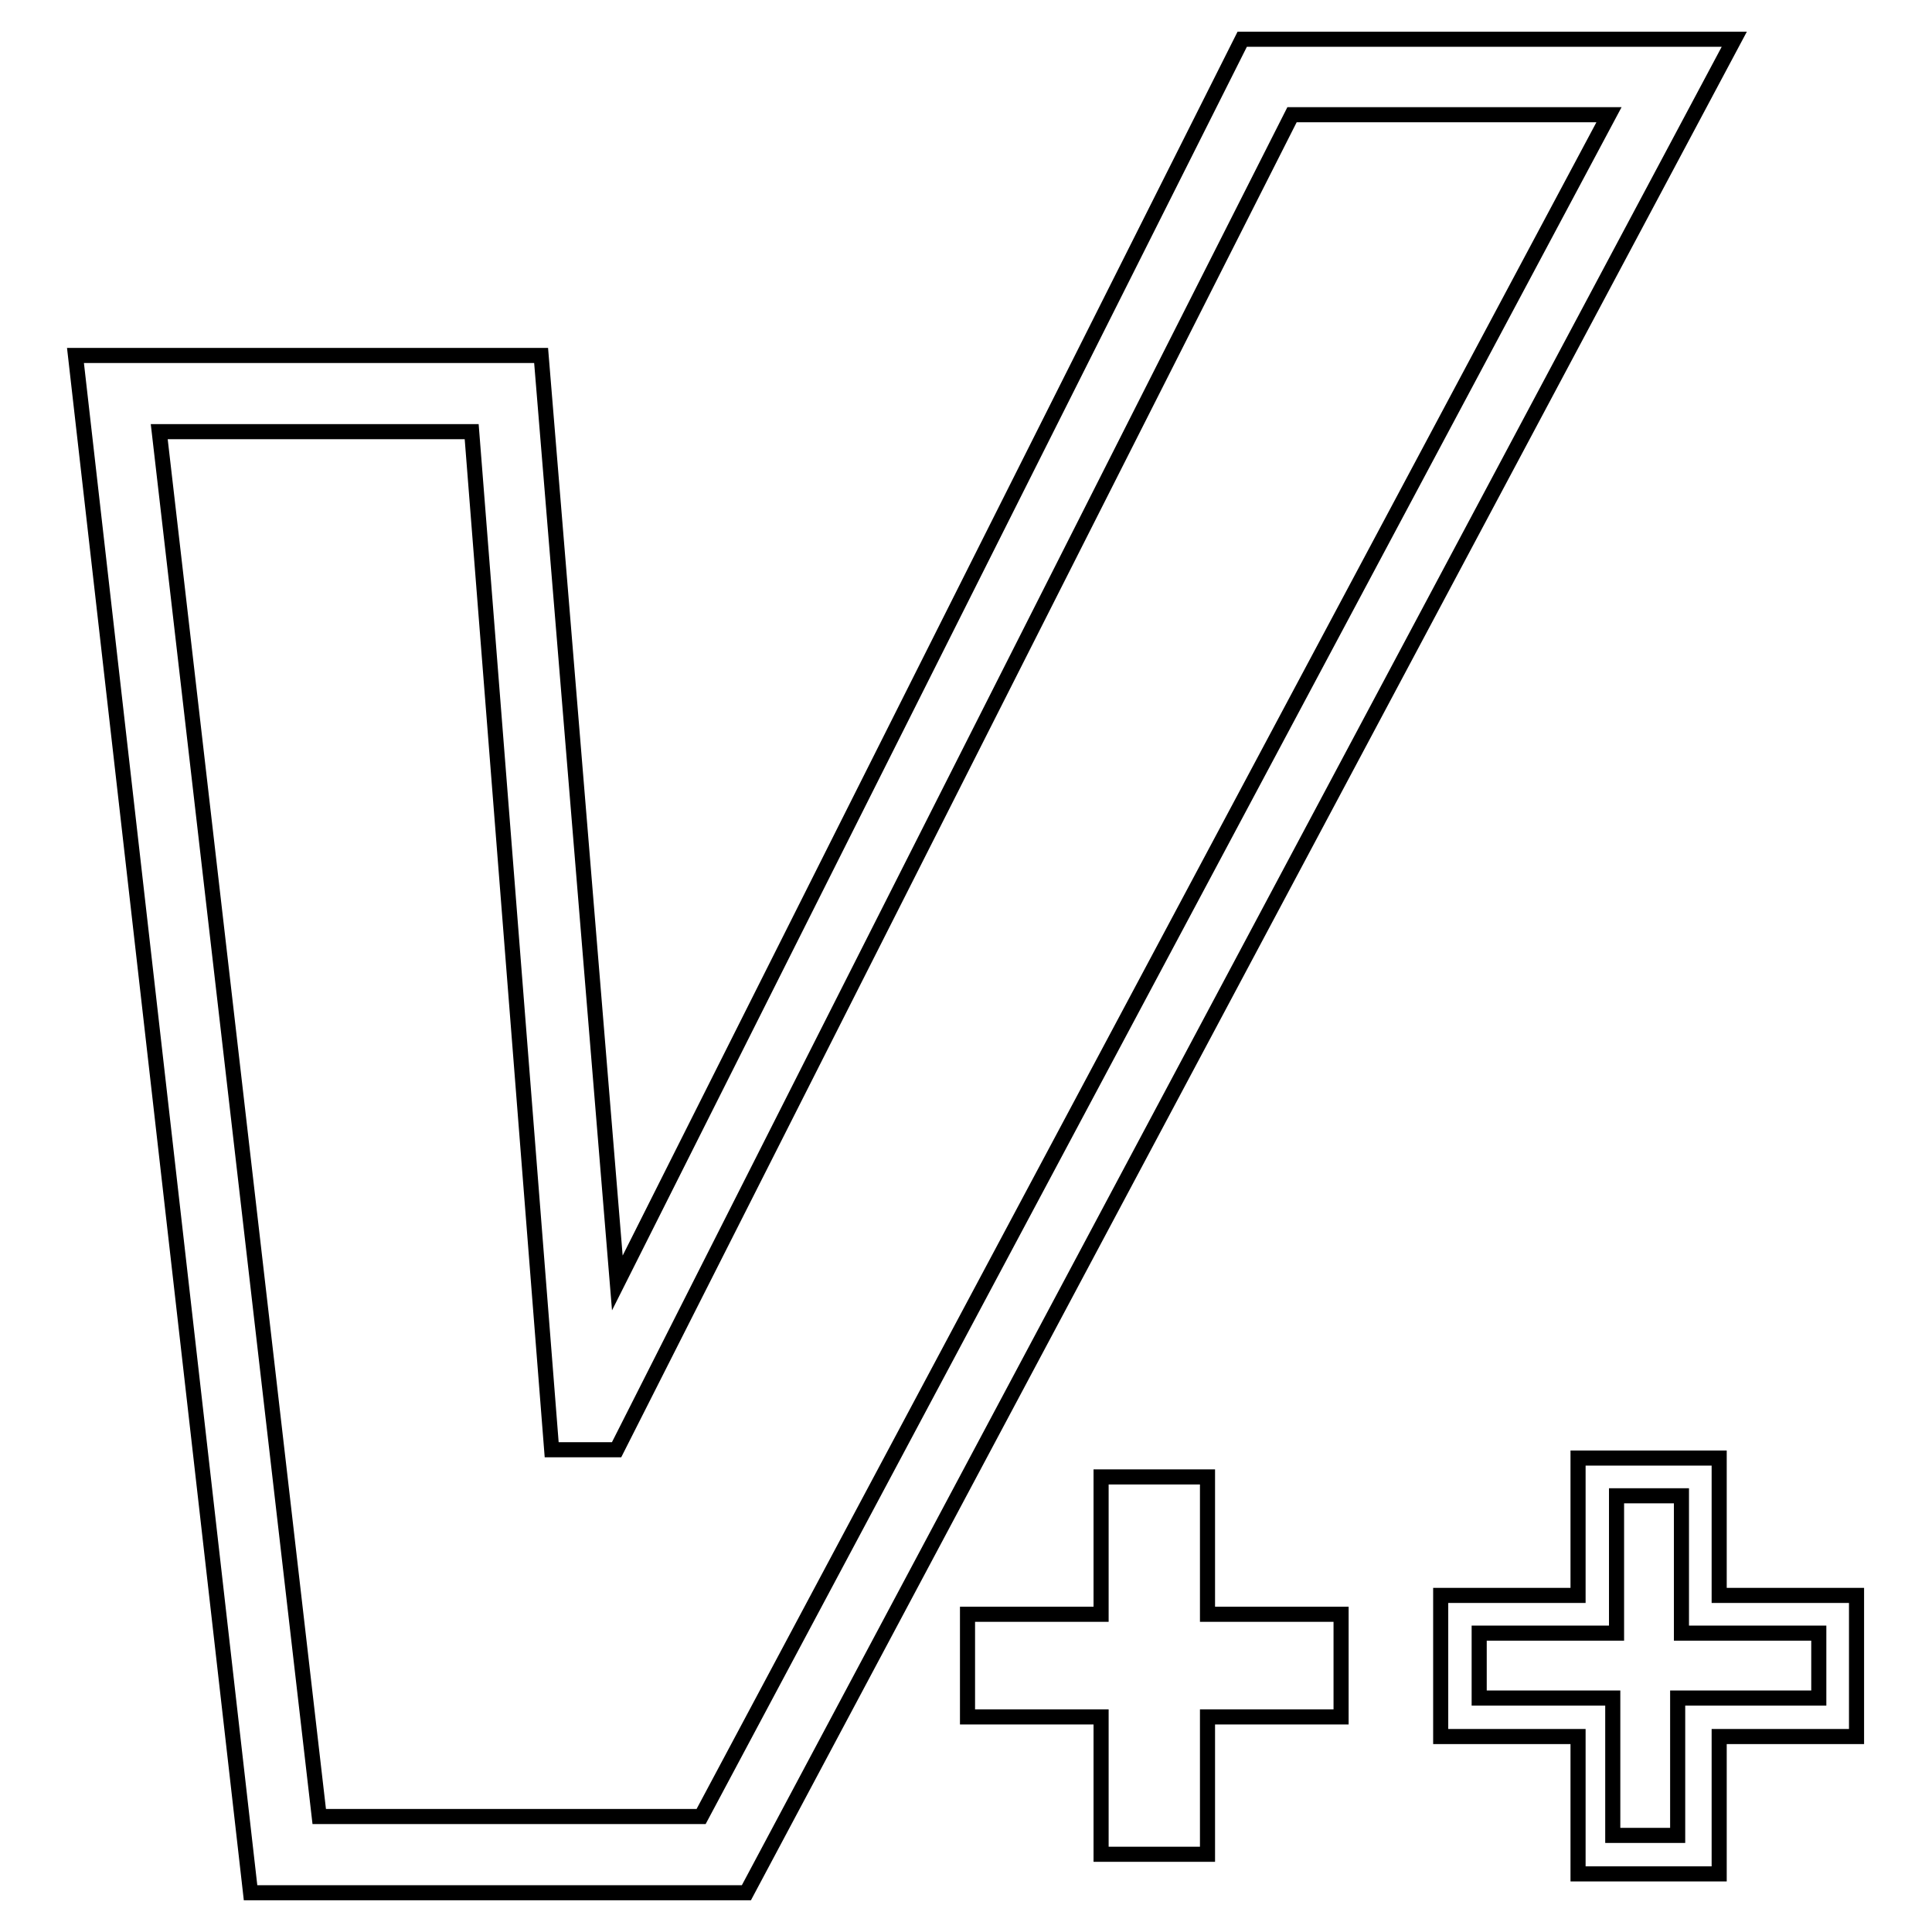 <?xml version="1.0" encoding="utf-8"?>
<!-- Svg Vector Icons : http://www.onlinewebfonts.com/icon -->
<!DOCTYPE svg PUBLIC "-//W3C//DTD SVG 1.1//EN" "http://www.w3.org/Graphics/SVG/1.1/DTD/svg11.dtd">
<svg version="1.1" xmlns="http://www.w3.org/2000/svg" xmlns:xlink="http://www.w3.org/1999/xlink" x="0px" y="0px" viewBox="0 0 256 256" enable-background="new 0 0 256 256" xml:space="preserve">
<g><g><path stroke-width="2" fill-opacity="0" stroke="#000000"  d="M164.6,5.2L81.8,170L71.7,47.1H10l23.2,203.7h65.7L229.8,5.2H164.6z M92.9,240.7H42.3L21.1,57.2h41.4l10.6,134.9h8.6l89.5-176.9h42L92.9,240.7z"/><path stroke-width="2" fill-opacity="0" stroke="#000000"  d="M160.1,195.7h-14.2v18.2h-17.7v13.6h17.7v18.2h14.1v-18.2h17.7v-13.6h-17.7V195.7z"/><path stroke-width="2" fill-opacity="0" stroke="#000000"  d="M227.8,211.4v-18.2h-18.7v18.2h-18.2v18.7h18.2v18.2h18.7v-18.2H246v-18.7H227.8z M240.5,225h-18.2v18.2h-8.6V225H196v-8.6h18.2v-18.2h8.6v18.2H241v8.6H240.5z"/></g></g>
</svg>